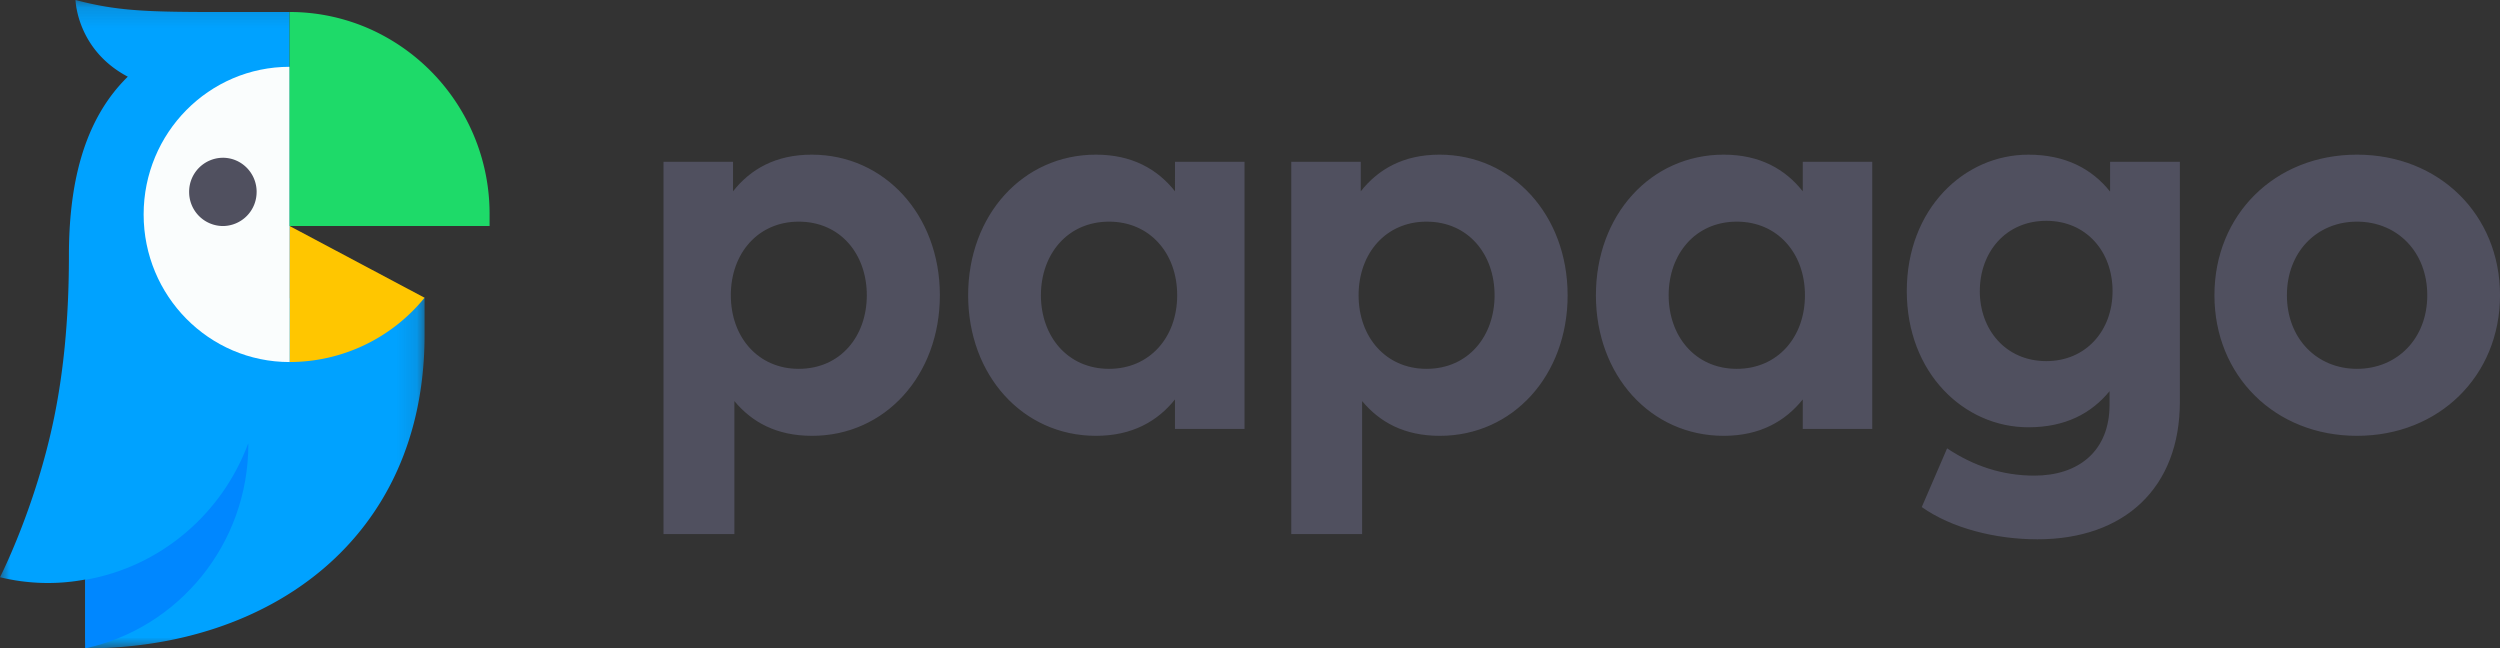 <svg
   xmlns="http://www.w3.org/2000/svg"
   xmlns:xlink="http://www.w3.org/1999/xlink"
   width="984.968"
   height="255.461"
   version="1.1"
   id="svg26">
  <rect width="100%" height="100%" fill="#333333" stroke="none"/>
  <defs
     id="defs3">
    <path
       id="a"
       d="M 0,0.143 H 20.883 V 32.036 H 0 Z" />
  </defs>
  <g
     fill="none"
     fill-rule="evenodd"
     id="g24"
     transform="matrix(8.01,0,0,8.01,0,-1.426)">
    <path
       fill="#50505f"
       d="m 35.947,14.7 c 0,2.074 1.354,3.62 3.337,3.62 2.065,0 3.352,-1.613 3.352,-3.62 0,-2.007 -1.287,-3.62 -3.352,-3.62 -1.983,0 -3.337,1.545 -3.337,3.62 m 10.282,0 c 0,3.945 -2.694,6.915 -6.287,6.915 -1.756,0 -2.963,-0.679 -3.82,-1.709 v 6.541 H 32.636 V 8.137 h 3.419 v 1.451 c 0.857,-1.085 2.09,-1.803 3.873,-1.803 3.58,0 6.301,2.969 6.301,6.915 m 4.97,0 c 0,2.007 1.3,3.62 3.352,3.62 1.997,0 3.351,-1.546 3.351,-3.62 0,-2.075 -1.354,-3.62 -3.351,-3.62 -2.052,0 -3.352,1.613 -3.352,3.62 z m 6.595,6.575 v -1.45 c -0.857,1.071 -2.104,1.79 -3.888,1.79 -3.591,0 -6.286,-2.97 -6.286,-6.915 0,-3.946 2.695,-6.915 6.286,-6.915 1.784,0 3.03,0.718 3.888,1.803 V 8.137 h 3.42 V 21.275 Z M 66.825,14.7 c 0,2.074 1.353,3.62 3.337,3.62 2.065,0 3.352,-1.613 3.352,-3.62 0,-2.007 -1.287,-3.62 -3.352,-3.62 -1.984,0 -3.337,1.545 -3.337,3.62 m 10.282,0 c 0,3.945 -2.695,6.915 -6.288,6.915 -1.755,0 -2.962,-0.679 -3.82,-1.709 v 6.541 H 63.514 V 8.137 h 3.418 v 1.451 c 0.858,-1.085 2.091,-1.803 3.874,-1.803 3.579,0 6.3,2.969 6.3,6.915 m 4.97,0 c 0,2.007 1.3,3.62 3.352,3.62 1.998,0 3.352,-1.546 3.352,-3.62 0,-2.075 -1.354,-3.62 -3.352,-3.62 -2.052,0 -3.352,1.613 -3.352,3.62 z m 6.596,6.575 v -1.45 c -0.858,1.071 -2.104,1.79 -3.888,1.79 -3.592,0 -6.286,-2.97 -6.286,-6.915 0,-3.946 2.694,-6.915 6.286,-6.915 1.784,0 3.03,0.718 3.888,1.803 V 8.137 h 3.419 v 13.138 h -3.42 z m 8.708,-6.779 c 0,1.898 1.274,3.444 3.272,3.444 1.945,0 3.258,-1.492 3.258,-3.444 0,-1.966 -1.313,-3.457 -3.258,-3.457 -1.998,0 -3.271,1.546 -3.271,3.457 m 6.408,-4.895 V 8.137 h 3.432 V 19.94 c 0,4.23 -2.721,6.765 -7.01,6.765 -2.052,0 -4.21,-0.542 -5.685,-1.586 l 1.246,-2.888 c 1.3,0.868 2.722,1.342 4.29,1.342 2.172,0 3.7,-1.206 3.7,-3.484 v -0.67 c -0.898,1.098 -2.185,1.776 -3.995,1.776 -3.163,0 -5.978,-2.671 -5.978,-6.698 0,-4.04 2.815,-6.711 5.978,-6.711 1.823,0 3.123,0.691 4.022,1.816 m 8.697,5.098 c 0,2.128 1.474,3.62 3.445,3.62 1.984,0 3.459,-1.492 3.459,-3.62 0,-2.13 -1.475,-3.62 -3.46,-3.62 -1.97,0 -3.444,1.49 -3.444,3.62 m 10.482,0 c 0,3.959 -2.99,6.915 -7.037,6.915 -4.036,0 -7.01,-2.956 -7.01,-6.915 0,-3.96 2.974,-6.915 7.01,-6.915 4.048,0 7.037,2.955 7.037,6.915"
       id="path5" />
    <g
       transform="translate(0,0.035)"
       id="g12">
      <mask
         id="b"
         fill="#ffffff">
        <use
           xlink:href="#a"
           id="use7"
           x="0"
           y="0"
           width="100%"
           height="100%" />
      </mask>
      <path
         fill="#00a2ff"
         d="m 20.883,14.787 c -2.304,0 -6.639,0.026 -6.639,0.026 V 0.733 h -1.016 c -5.473,0 -7.053,0.06 -9.513,-0.59 0,0 0.053,2.444 2.571,3.772 C 4.051,6.1 3.39,9.337 3.39,12.713 3.39,16.089 3.077,18.642 2.671,20.639 1.768,25.083 0,28.535 0,28.535 a 9.921,9.921 0 0 0 4.193,0.113 v 3.388 c 9.053,0 16.69,-5.385 16.69,-15.404 v -1.845"
         mask="url(#b)"
         id="path10" />
    </g>
    <path
       fill="#ffc600"
       d="m 14.245,11.295 v 6.69 a 8.553,8.553 0 0 0 6.638,-3.162 l -6.638,-3.528"
       id="path14" />
    <path
       fill="#fafdfd"
       d="m 14.245,17.986 c -3.965,0 -7.18,-3.25 -7.18,-7.26 0,-4.011 3.215,-7.262 7.18,-7.262 z"
       id="path16" />
    <path
       fill="#50505f"
       d="m 12.622,9.616 a 1.67,1.67 0 0 1 -1.66,1.68 1.67,1.67 0 0 1 -1.659,-1.68 1.67,1.67 0 0 1 1.66,-1.678 c 0.916,0 1.66,0.751 1.66,1.678"
       id="path18" />
    <path
       fill="#1eda69"
       d="M 18.357,1.68 A 9.701,9.701 0 0 0 14.245,0.768 v 10.527 h 9.836 V 10.718 A 9.956,9.956 0 0 0 18.357,1.68"
       id="path20" />
    <path
       fill="#0087ff"
       d="m 12.204,21.997 c -1.285,3.463 -4.316,6.063 -8.009,6.7 l -0.003,3.372 c 4.586,-0.995 8.024,-5.118 8.024,-10.053"
       id="path22" />
  </g>
</svg>
